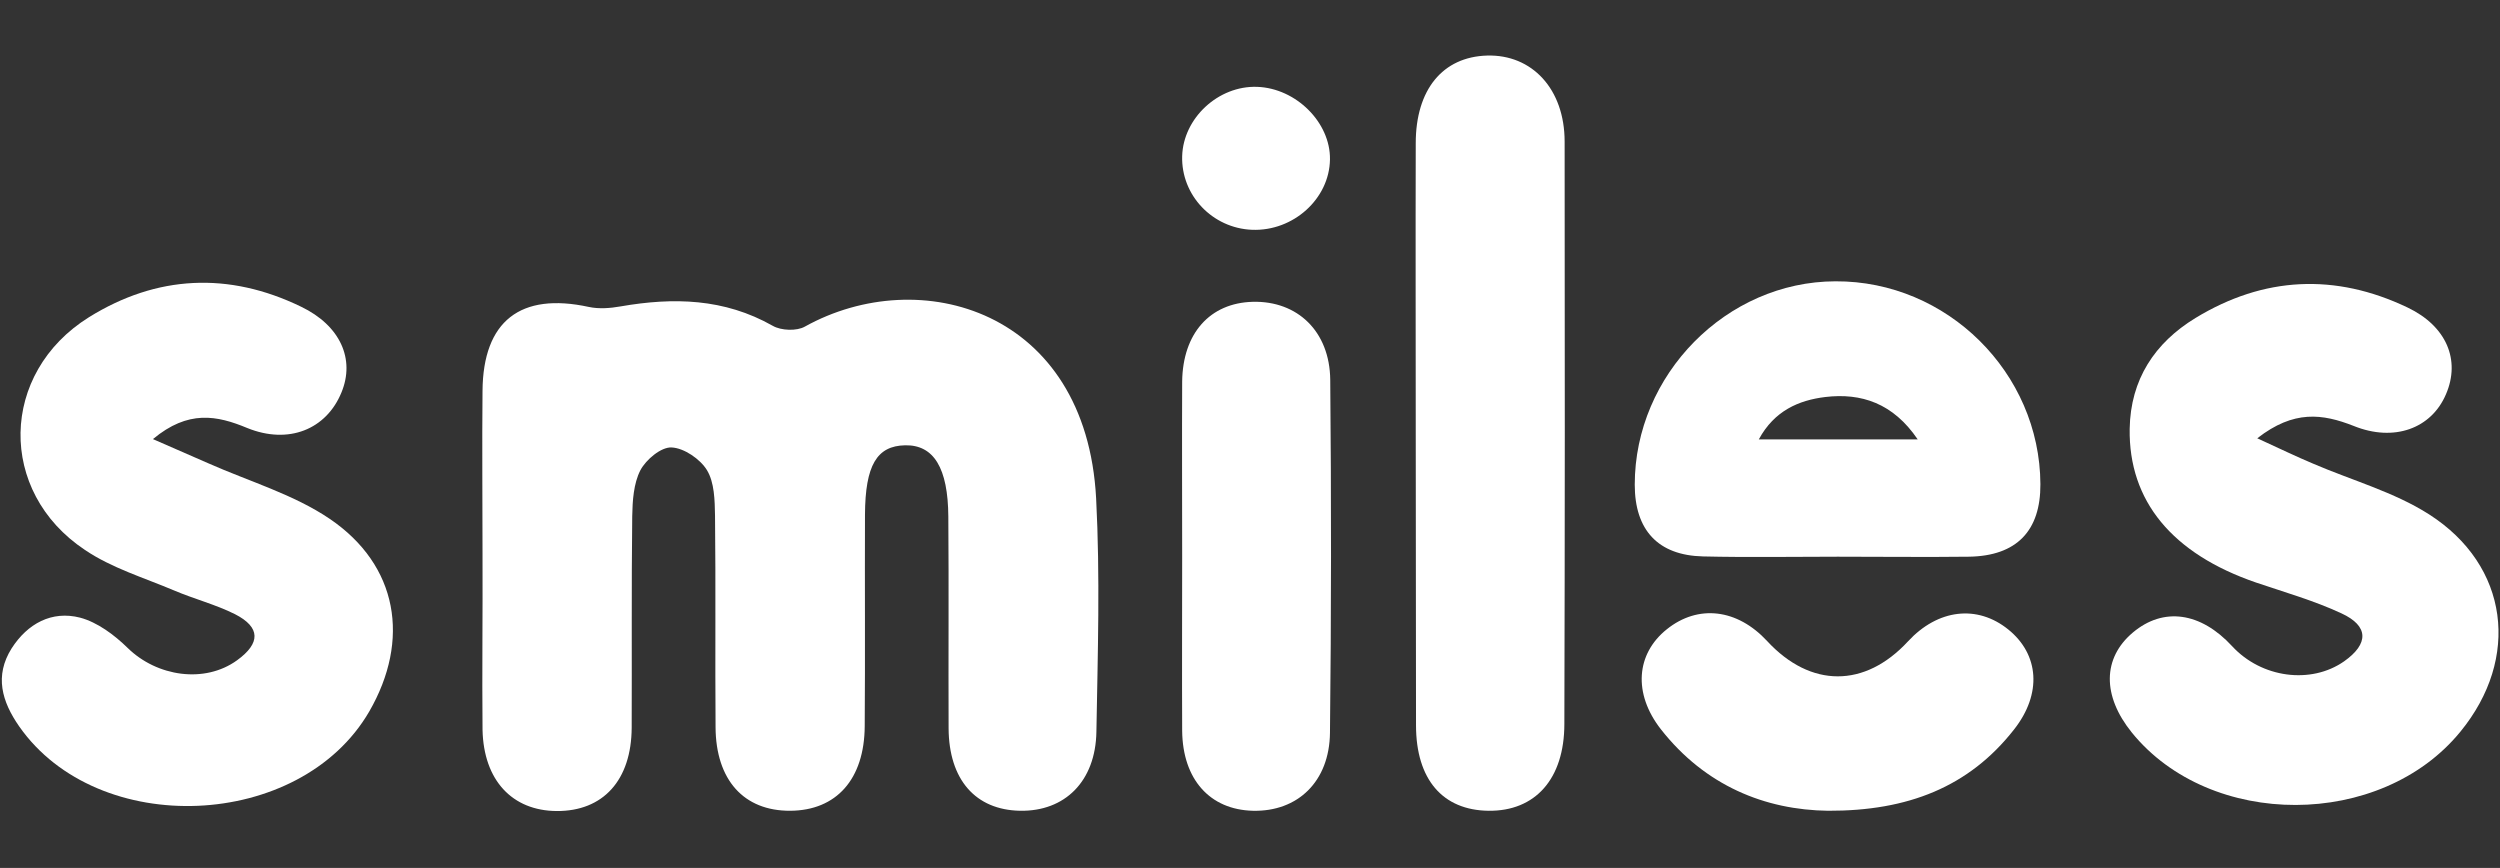 <svg xmlns="http://www.w3.org/2000/svg" xmlns:xlink="http://www.w3.org/1999/xlink" id="Capa_1" x="0px" y="0px" viewBox="0 0 926.9 321.8" style="enable-background:new 0 0 926.9 321.8;" xml:space="preserve"><rect x="0" y="0" width="926.9" height="321.8" fill="#333333" stroke="none"/><style type="text/css">	.st0{fill:#FFFFFF;}</style><g>	<path class="st0" d="M178.9,205.7c0-20.3-0.2-40.6,0-60.8c0.2-25.9,14.1-36.6,39.4-31.1c3.7,0.8,7.9,0.5,11.8-0.2  c19.6-3.4,38.4-3,56.4,7.2c3.1,1.8,8.9,2,11.9,0.3c42.6-23.7,104.3-6.2,108,63.7c1.5,28.8,0.6,57.7,0.1,86.5  c-0.3,18.4-11.7,29.6-28.3,29.3c-16.5-0.3-26.4-11.5-26.5-30.6c-0.1-26.1,0.1-52.3-0.1-78.4c-0.1-18.1-5.4-26.7-16-26.5  c-10.5,0.2-14.8,7.4-14.9,25.7c-0.1,26.1,0.1,52.3-0.1,78.4c-0.1,19.7-10.5,31.3-27.6,31.4c-17.2,0.1-27.6-11.4-27.7-31  c-0.2-26.1,0.1-52.3-0.2-78.4c-0.1-5.7-0.2-12.3-3-16.9c-2.5-4.1-8.5-8.2-13.1-8.4c-3.9-0.2-9.5,4.5-11.6,8.5  c-2.5,4.9-2.9,11.3-3,17c-0.3,26.1-0.1,52.3-0.2,78.4c-0.1,19.5-10.6,31-27.8,30.9c-16.5-0.1-27.1-11.4-27.5-30.1  C178.7,249,179,227.3,178.9,205.7C178.9,205.7,178.9,205.7,178.9,205.7z"></path>	<path class="st0" d="M56.7,162.8c8.2,3.6,14.4,6.3,20.6,9c15.1,6.7,31.6,11.5,45,20.6c25.3,17.2,29.9,44.9,14.6,71.4  c-25.6,44.1-100.6,47.3-129.8,5.5c-6.4-9.2-9.2-18.7-2.8-28.9c5.9-9.2,14.9-14.1,25.4-11.4c6.4,1.7,12.7,6.4,17.6,11.2  c10.9,10.7,28.6,13.3,40.6,4.6c8.7-6.3,8.8-12.2-0.8-17.1c-7.2-3.6-15.1-5.6-22.6-8.8c-11.1-4.7-23.1-8.3-33-15  C-1,182.3-0.2,138.3,33,117.6c25.1-15.6,51.8-16.9,78.6-3.9c14.6,7,20.1,19.5,15,31.8c-5.6,13.7-19.6,19.4-34.9,13.2  C80.4,154,69.8,151.9,56.7,162.8z"></path>	<path class="st0" d="M836.9,162.5c8.5,3.9,14.5,6.8,20.7,9.4c14.4,6.2,30,10.5,43,18.8c29.7,19,33.9,53.4,11.6,80.6  c-29.5,36.1-92.7,36.2-121.8,0.3c-11-13.6-10.9-27.6,0.4-37.1c11.3-9.5,25.1-7.6,36.8,5.1c10.9,11.8,29.2,14.2,41.5,5.6  c9.2-6.5,9.2-13.1-1-17.8c-10.1-4.7-21-7.8-31.6-11.4c-31.2-10.7-47.3-30.3-46.9-57c0.3-18.3,9.3-31.9,24.4-41.1  c25.3-15.4,51.8-16.7,78.6-3.9c14.5,6.9,19.7,19.5,14.3,32.1c-5.4,12.8-19.3,17.9-34.3,11.8C861.1,153.4,850.5,151.9,836.9,162.5z"></path>	<path class="st0" d="M524.9,159.7c0-35.5-0.1-71.1,0-106.6c0-19.9,10-32,26.4-32.5c16.7-0.5,28.8,12.4,28.8,31.9  c0.1,72,0.1,143.9-0.1,215.9c0,20.4-10.8,32.4-28.1,32.2c-17-0.2-26.9-11.6-26.9-31.7C524.9,232.5,525,196.1,524.9,159.7  C524.9,159.7,524.9,159.7,524.9,159.7z"></path>	<path class="st0" d="M681.4,206.4c-16.7,0-33.3,0.3-50-0.1c-16.7-0.4-25.3-9.8-25.3-26.6c0-40.8,34-75.3,74.4-75.4  c41.4-0.2,75.8,33.9,76,75.2c0.1,17.3-8.8,26.6-26.4,26.9C713.8,206.6,697.6,206.4,681.4,206.4z M711,162.9  c-9.1-13.4-20.9-17.3-34.3-15.7c-9.7,1.2-18.8,5-24.6,15.7C672.7,162.9,691,162.9,711,162.9z"></path>	<path class="st0" d="M438.3,206.3c0-21.6-0.1-43.2,0-64.8c0.2-17.9,10.3-29.2,26.2-29.6c16.5-0.4,28.5,10.9,28.7,28.9  c0.4,43.6,0.4,87.2-0.1,130.9c-0.2,18.1-12,29.3-28.6,28.9c-15.9-0.4-26-11.6-26.2-29.6C438.2,249.5,438.3,227.9,438.3,206.3  C438.3,206.3,438.3,206.3,438.3,206.3z"></path>	<path class="st0" d="M677.8,300.6c-23.4-0.3-45.6-9.3-62-30.2c-10.4-13.3-9.2-28,2.2-37.1c11.6-9.3,26.1-7.6,37.2,4.4  c16.1,17.4,36.2,17.4,52.2,0.1c11.1-12,25.7-13.7,37.2-4.4c11.4,9.2,12.6,23.8,2.1,37.1C730,291.8,707.3,300.7,677.8,300.6z"></path>	<path class="st0" d="M438.3,57.9c0.4-14.1,13.4-26.2,27.8-25.7c14.4,0.5,27.2,13.2,27,26.9c-0.2,14.6-13.6,26.7-28.9,26.1  C449.5,84.6,437.9,72.4,438.3,57.9z"></path></g></svg>